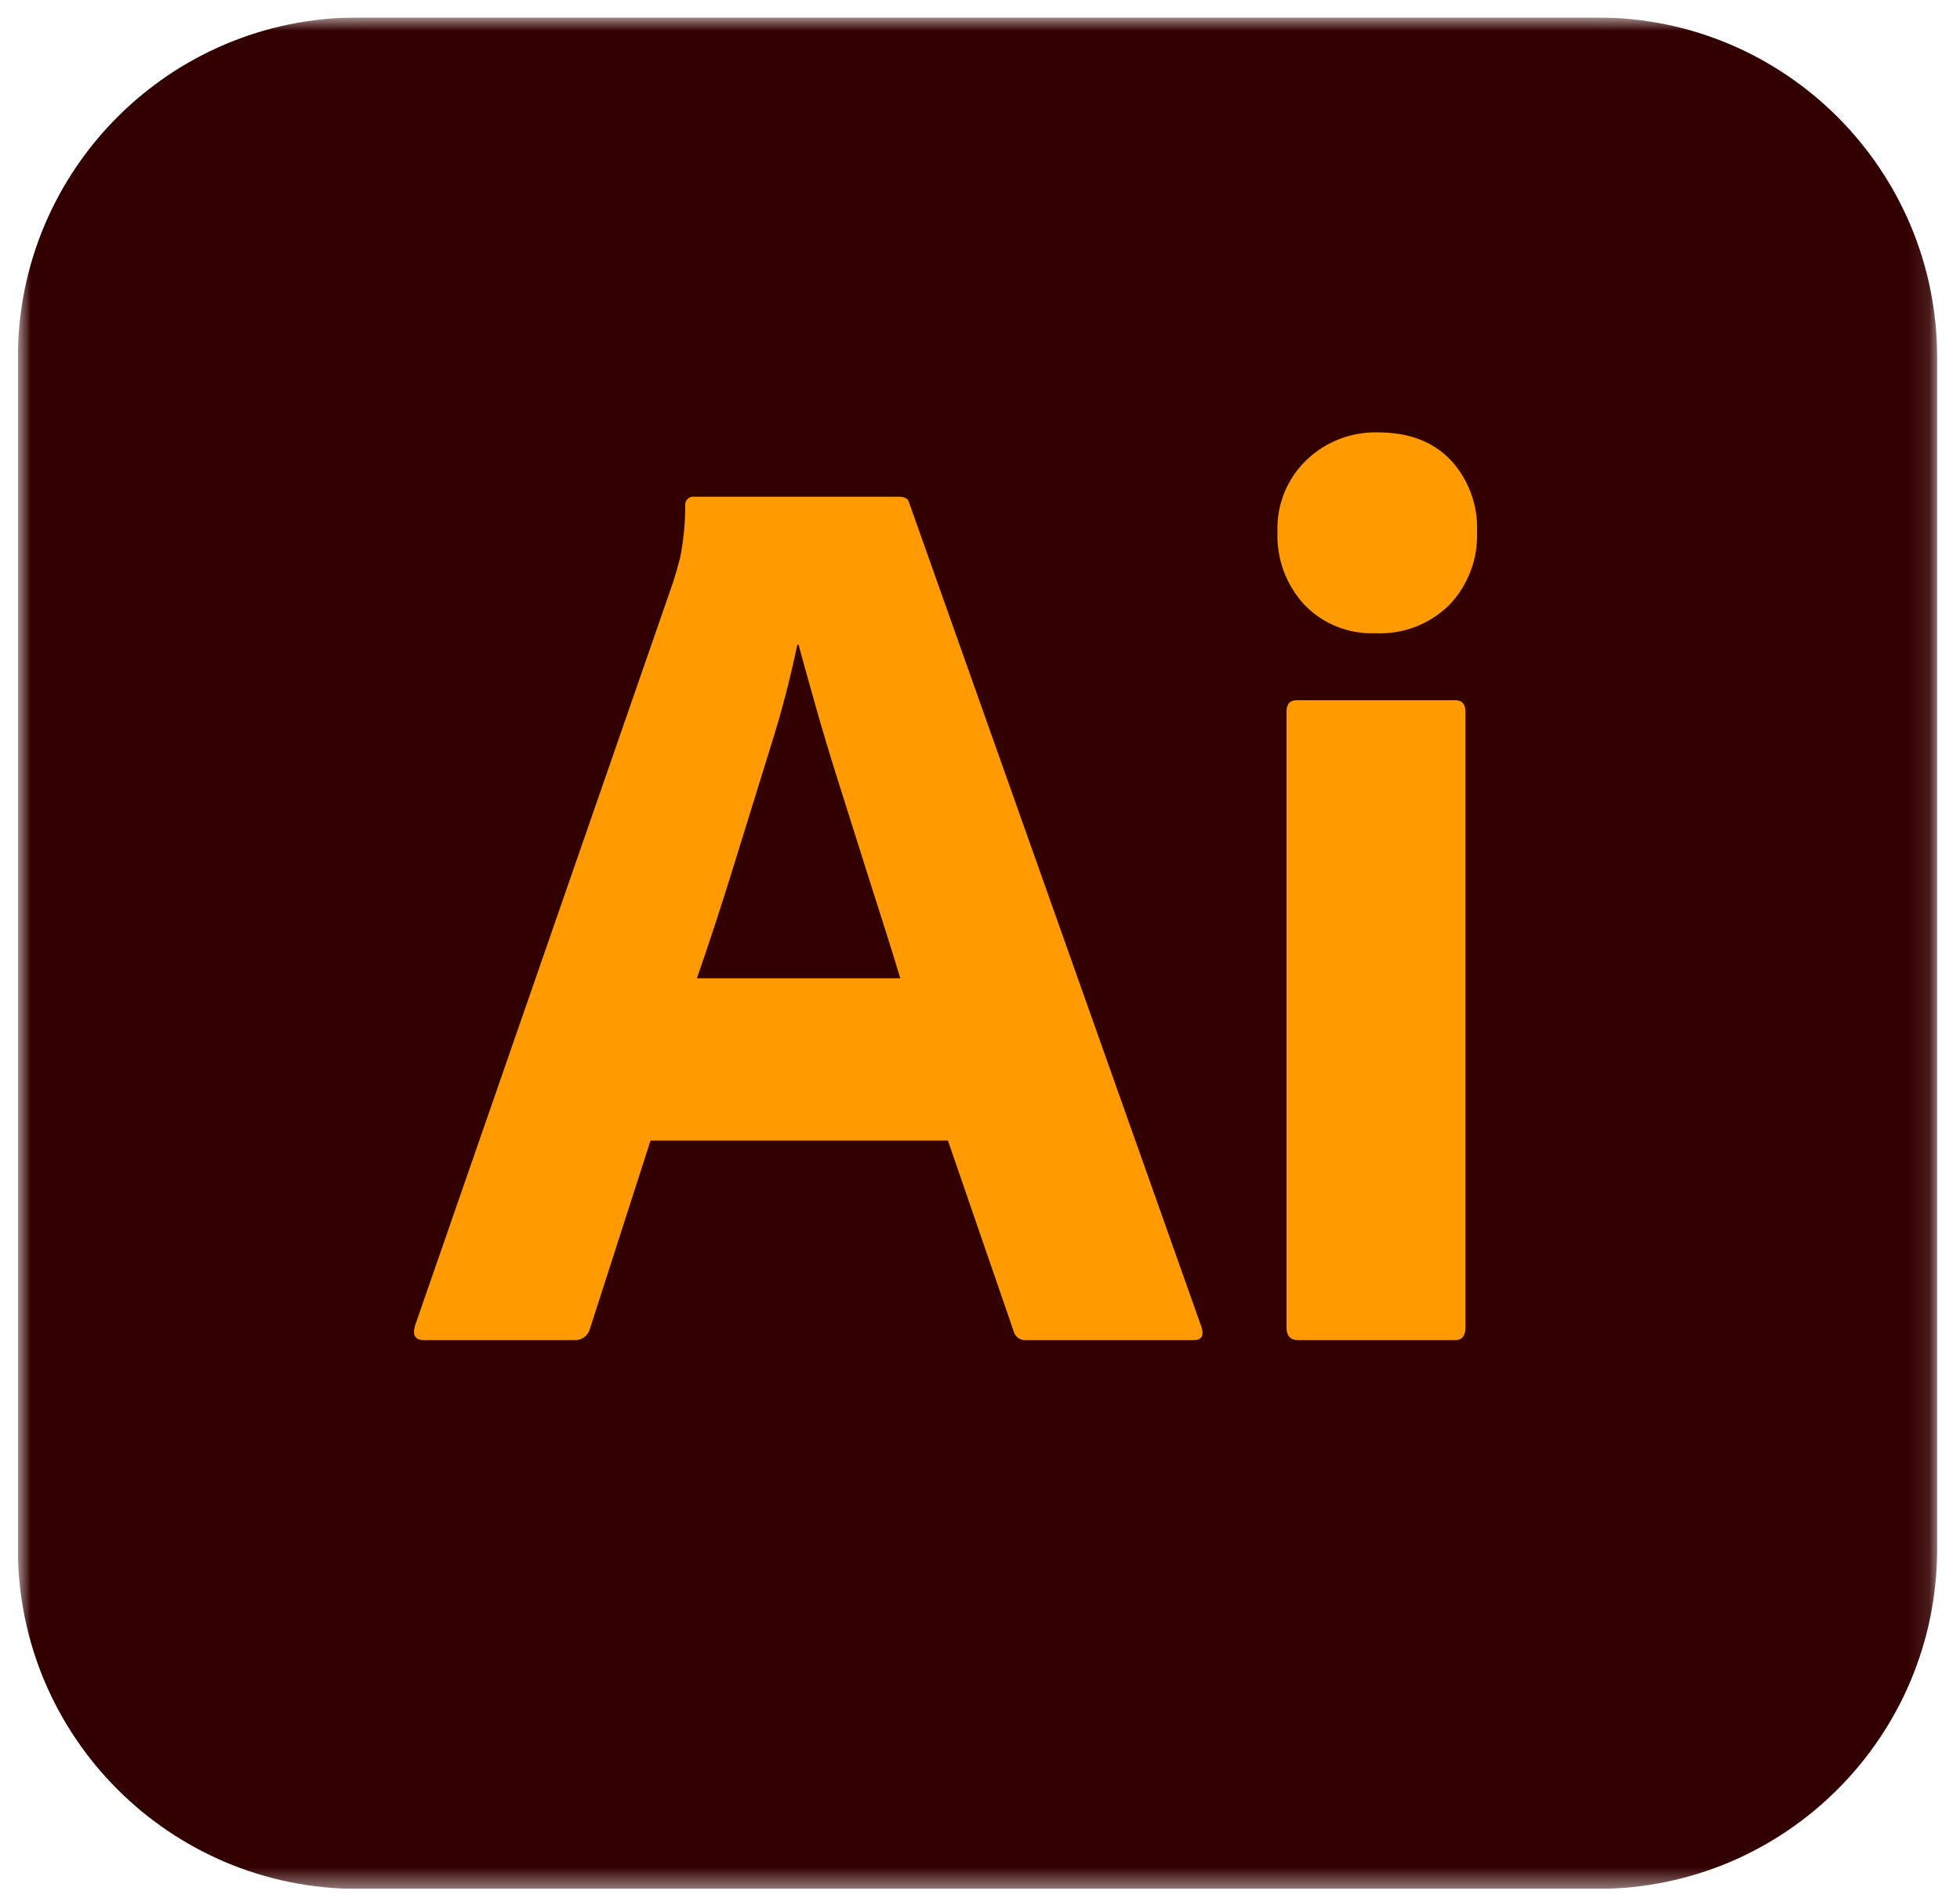 <svg width="95" height="92" viewBox="0 0 95 92" fill="none" xmlns="http://www.w3.org/2000/svg">
<g clip-path="url(#clip0_5534_7891)">
<mask id="mask0_5534_7891" style="mask-type:luminance" maskUnits="userSpaceOnUse" x="0" y="0" width="94" height="92">
<path d="M93.892 0.847H0.867V91.556H93.892V0.847Z" fill="white"/>
</mask>
<g mask="url(#mask0_5534_7891)">
<path d="M77.419 0.847H17.34C8.242 0.847 0.867 8.223 0.867 17.322V75.081C0.867 84.18 8.242 91.556 17.34 91.556H77.419C86.517 91.556 93.892 84.18 93.892 75.081V17.322C93.892 8.223 86.517 0.847 77.419 0.847Z" fill="#330000"/>
<path d="M45.945 55.283H31.53L28.597 64.395C28.557 64.561 28.46 64.708 28.323 64.81C28.187 64.913 28.018 64.965 27.848 64.956H20.547C20.13 64.956 19.985 64.728 20.11 64.27L32.59 28.321C32.715 27.947 32.84 27.52 32.965 27.042C33.128 26.209 33.212 25.363 33.215 24.514C33.206 24.455 33.212 24.394 33.231 24.337C33.25 24.28 33.282 24.229 33.324 24.186C33.366 24.144 33.418 24.112 33.475 24.093C33.532 24.074 33.592 24.069 33.651 24.077H43.574C43.864 24.077 44.031 24.181 44.073 24.389L58.239 64.332C58.364 64.749 58.239 64.957 57.864 64.956H49.752C49.612 64.972 49.472 64.936 49.357 64.856C49.242 64.775 49.161 64.656 49.128 64.52L45.945 55.283ZM33.776 47.419H43.636C43.386 46.587 43.095 45.651 42.763 44.61C42.429 43.571 42.075 42.458 41.702 41.271C41.327 40.086 40.953 38.9 40.578 37.714C40.204 36.528 39.861 35.384 39.549 34.281C39.236 33.179 38.956 32.17 38.706 31.254H38.644C38.292 32.94 37.855 34.606 37.333 36.247C36.75 38.12 36.157 40.034 35.555 41.989C34.951 43.945 34.358 45.755 33.776 47.419Z" fill="#FF9A00"/>
<path d="M66.661 30.694C66.025 30.719 65.39 30.61 64.798 30.374C64.207 30.137 63.672 29.778 63.229 29.321C62.787 28.843 62.443 28.283 62.218 27.673C61.993 27.062 61.892 26.413 61.918 25.763C61.896 25.12 62.009 24.478 62.251 23.882C62.493 23.285 62.858 22.745 63.322 22.299C63.782 21.858 64.325 21.512 64.92 21.282C65.514 21.051 66.148 20.941 66.786 20.958C68.284 20.958 69.459 21.405 70.312 22.299C70.742 22.764 71.077 23.309 71.296 23.904C71.516 24.498 71.616 25.13 71.591 25.763C71.617 26.416 71.512 27.067 71.281 27.678C71.051 28.289 70.7 28.848 70.249 29.321C69.778 29.785 69.216 30.147 68.599 30.383C67.981 30.619 67.322 30.725 66.661 30.694ZM62.355 64.333V34.501C62.355 34.126 62.521 33.939 62.854 33.939H70.53C70.863 33.939 71.029 34.126 71.029 34.501V64.333C71.029 64.75 70.863 64.958 70.53 64.957H62.917C62.542 64.957 62.355 64.749 62.355 64.333Z" fill="#FF9A00"/>
</g>
</g>
<defs>
<clipPath id="clip0_5534_7891">
<rect width="94.1" height="90.709" fill="white" transform="translate(0.863 0.848)"/>
</clipPath>
</defs>
</svg>

